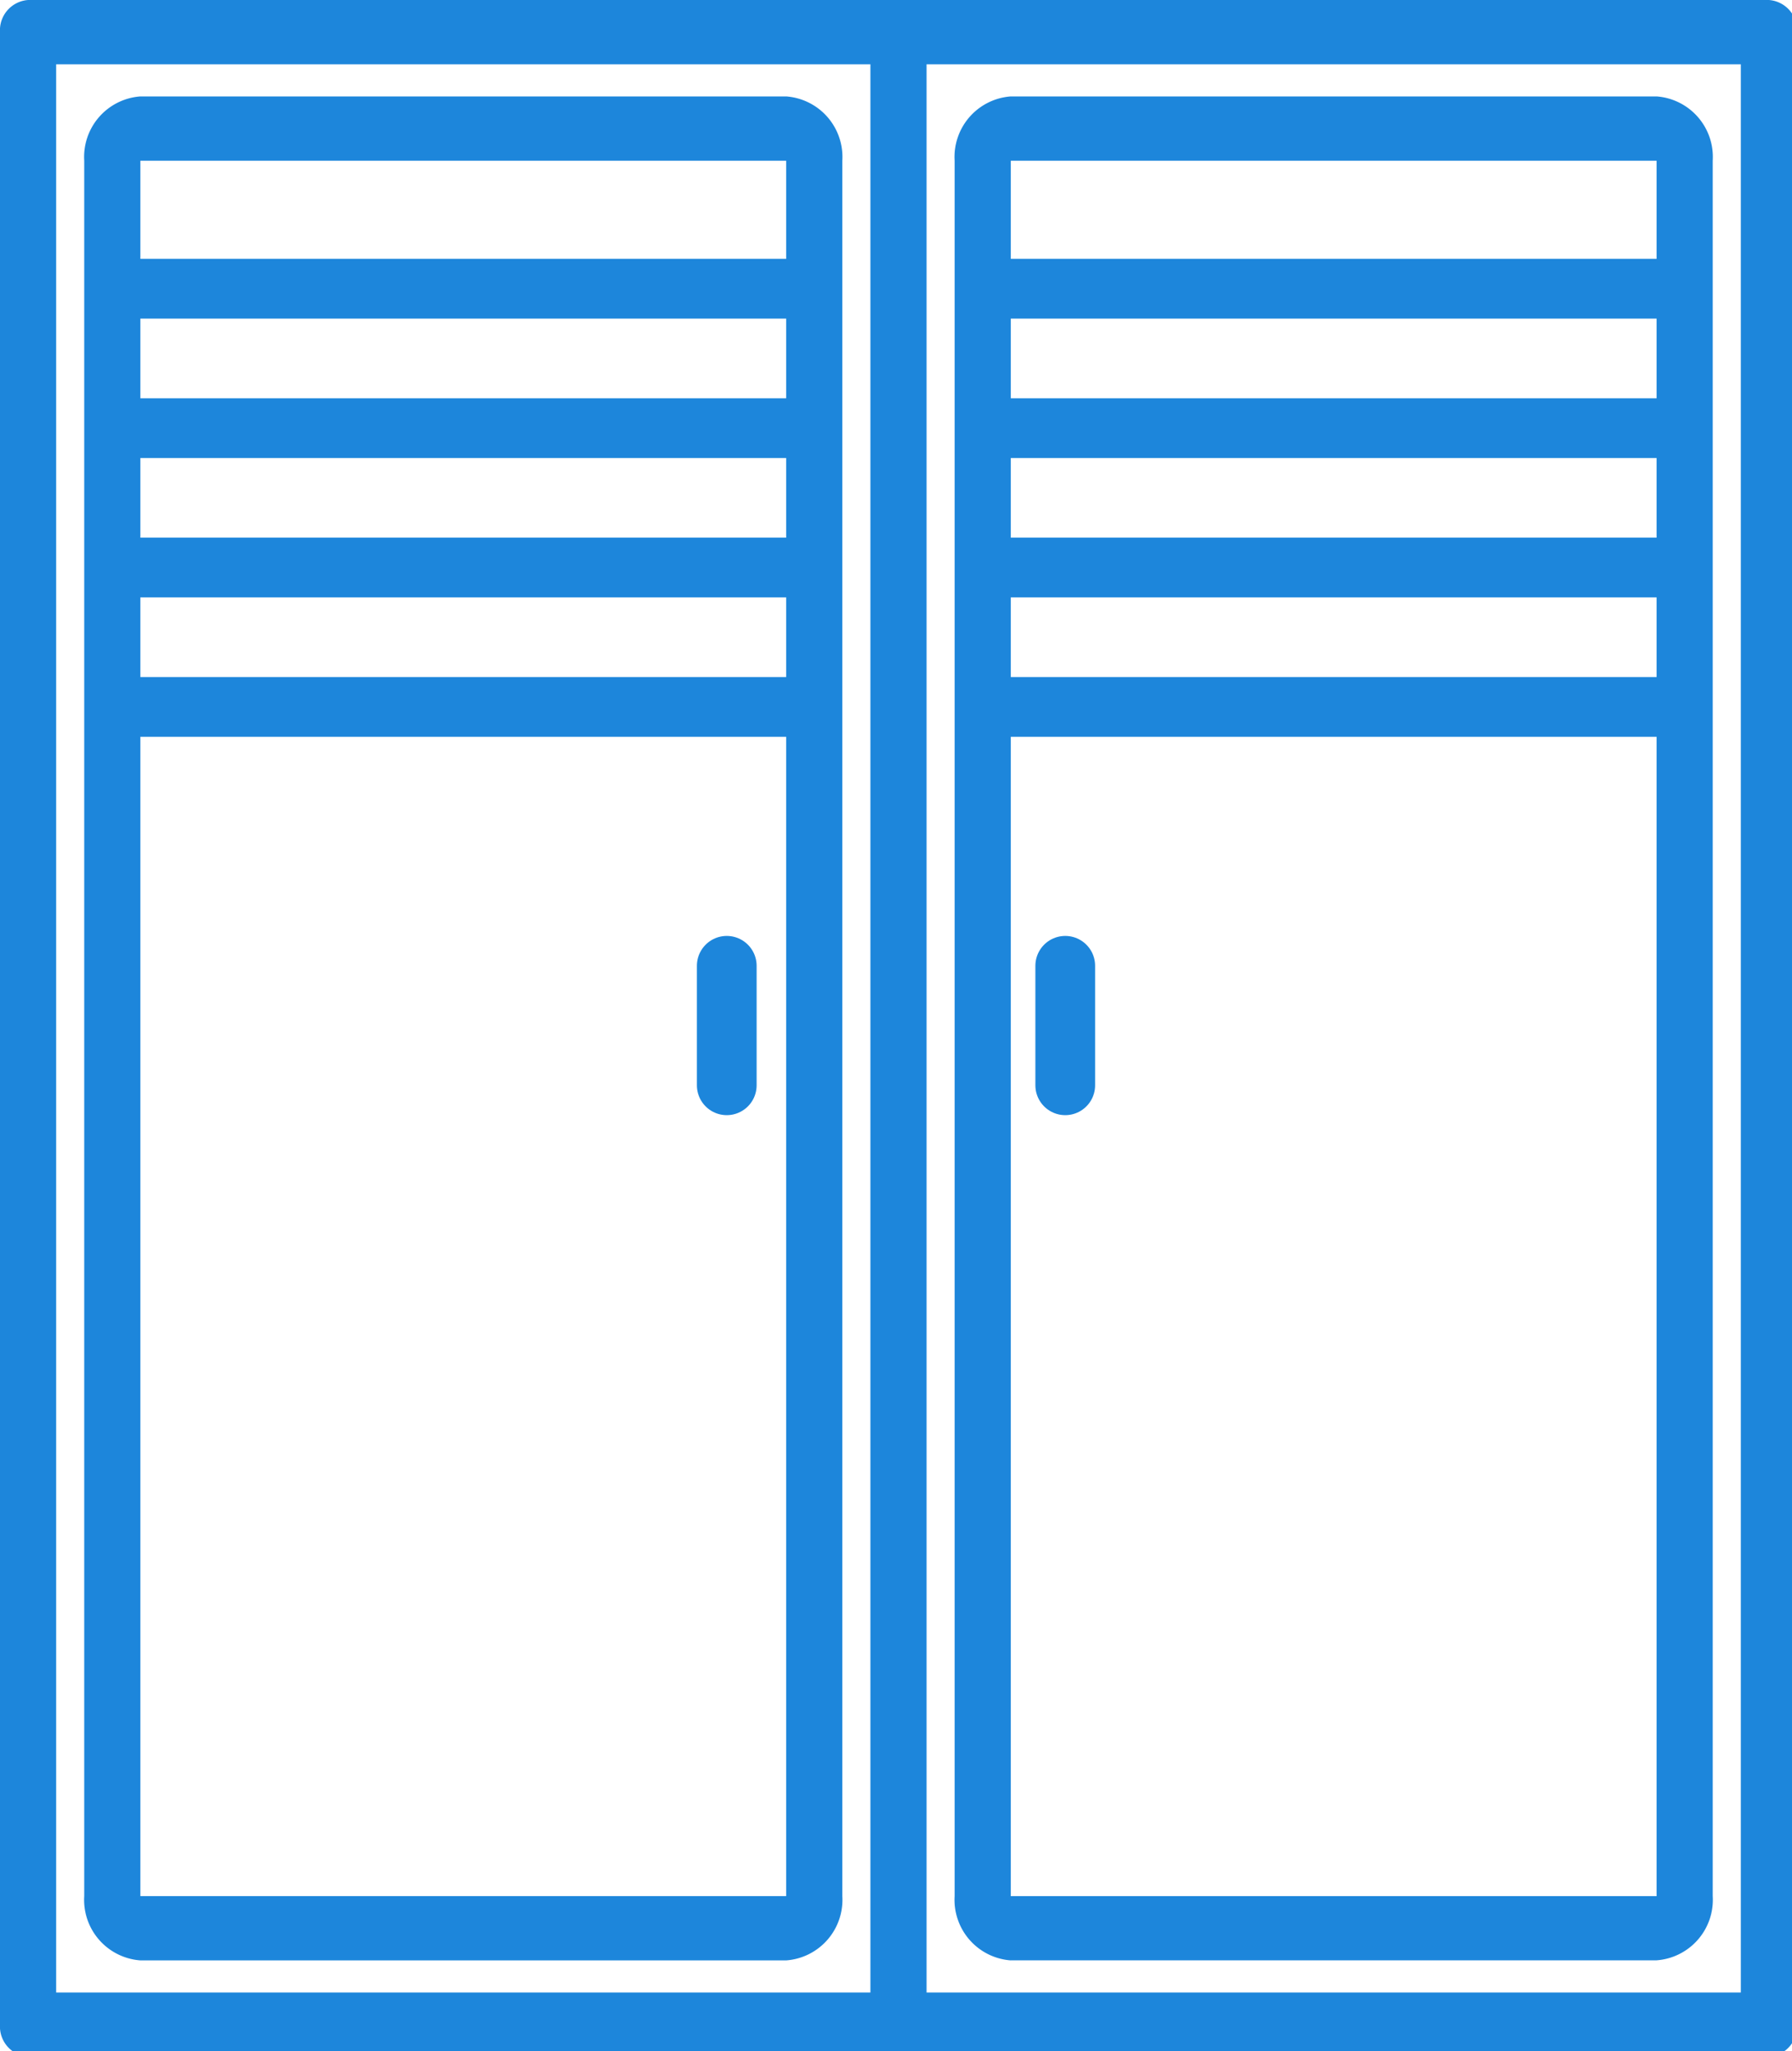 <svg xmlns="http://www.w3.org/2000/svg" xmlns:xlink="http://www.w3.org/1999/xlink" width="90" height="103" viewBox="0 0 90 103"><defs><clipPath id="clip-path"><rect id="Rect&#xE1;ngulo_1264" data-name="Rect&#xE1;ngulo 1264" width="90" height="103" fill="#1d86db"></rect></clipPath></defs><g id="balconera-persiana-ventanas-pvc-valencia" transform="translate(5572 917)"><g id="Grupo_1063" data-name="Grupo 1063" transform="translate(-5572 -917)"><g id="Grupo_1062" data-name="Grupo 1062" clip-path="url(#clip-path)"><path id="Trazado_6242" data-name="Trazado 6242" d="M88.84,0H1.41A1.523,1.523,0,0,0,0,1.614V101.672a1.523,1.523,0,0,0,1.41,1.614H88.84a1.523,1.523,0,0,0,1.41-1.614V1.614A1.523,1.523,0,0,0,88.84,0M2.82,3.228H43.715v96.831H2.82ZM87.43,100.058H46.535V3.228H87.43Z" fill="#1d86db"></path><path id="Trazado_6243" data-name="Trazado 6243" d="M50.254,15H17.82A3.048,3.048,0,0,0,15,18.228v87.148a3.048,3.048,0,0,0,2.82,3.228H50.254a3.048,3.048,0,0,0,2.82-3.228V18.228A3.048,3.048,0,0,0,50.254,15m0,90.375H17.82V18.228H50.254Z" transform="translate(-10.77 -10.158)" fill="#1d86db"></path><path id="Trazado_6244" data-name="Trazado 6244" d="M172.82,108.6h32.434a3.048,3.048,0,0,0,2.82-3.228V18.228A3.048,3.048,0,0,0,205.254,15H172.82A3.048,3.048,0,0,0,170,18.228v87.148a3.048,3.048,0,0,0,2.82,3.228m0-90.375h32.434l0,87.148H172.82Z" transform="translate(-122.055 -10.158)" fill="#1d86db"></path></g></g><line id="L&#xED;nea_286" data-name="L&#xED;nea 286" x2="6" transform="translate(-5518.5 -868.5) rotate(90)" fill="none" stroke="#1d86db" stroke-linecap="round" stroke-width="3"></line><line id="L&#xED;nea_287" data-name="L&#xED;nea 287" x2="6" transform="translate(-5535.5 -868.5) rotate(90)" fill="none" stroke="#1d86db" stroke-linecap="round" stroke-width="3"></line><line id="L&#xED;nea_288" data-name="L&#xED;nea 288" x2="35" transform="translate(-5565.5 -902.5)" fill="none" stroke="#1d86db" stroke-width="3"></line><line id="L&#xED;nea_295" data-name="L&#xED;nea 295" x2="35" transform="translate(-5523.5 -902.5)" fill="none" stroke="#1d86db" stroke-width="3"></line><line id="L&#xED;nea_291" data-name="L&#xED;nea 291" x2="35" transform="translate(-5565.5 -888.5)" fill="none" stroke="#1d86db" stroke-width="3"></line><line id="L&#xED;nea_293" data-name="L&#xED;nea 293" x2="35" transform="translate(-5523.5 -888.5)" fill="none" stroke="#1d86db" stroke-width="3"></line><line id="L&#xED;nea_289" data-name="L&#xED;nea 289" x2="35" transform="translate(-5565.5 -895.5)" fill="none" stroke="#1d86db" stroke-width="3"></line><line id="L&#xED;nea_294" data-name="L&#xED;nea 294" x2="35" transform="translate(-5523.5 -895.5)" fill="none" stroke="#1d86db" stroke-width="3"></line><line id="L&#xED;nea_290" data-name="L&#xED;nea 290" x2="35" transform="translate(-5565.5 -881.5)" fill="none" stroke="#1d86db" stroke-width="3"></line><line id="L&#xED;nea_292" data-name="L&#xED;nea 292" x2="35" transform="translate(-5523.5 -881.5)" fill="none" stroke="#1d86db" stroke-width="3"></line></g></svg>